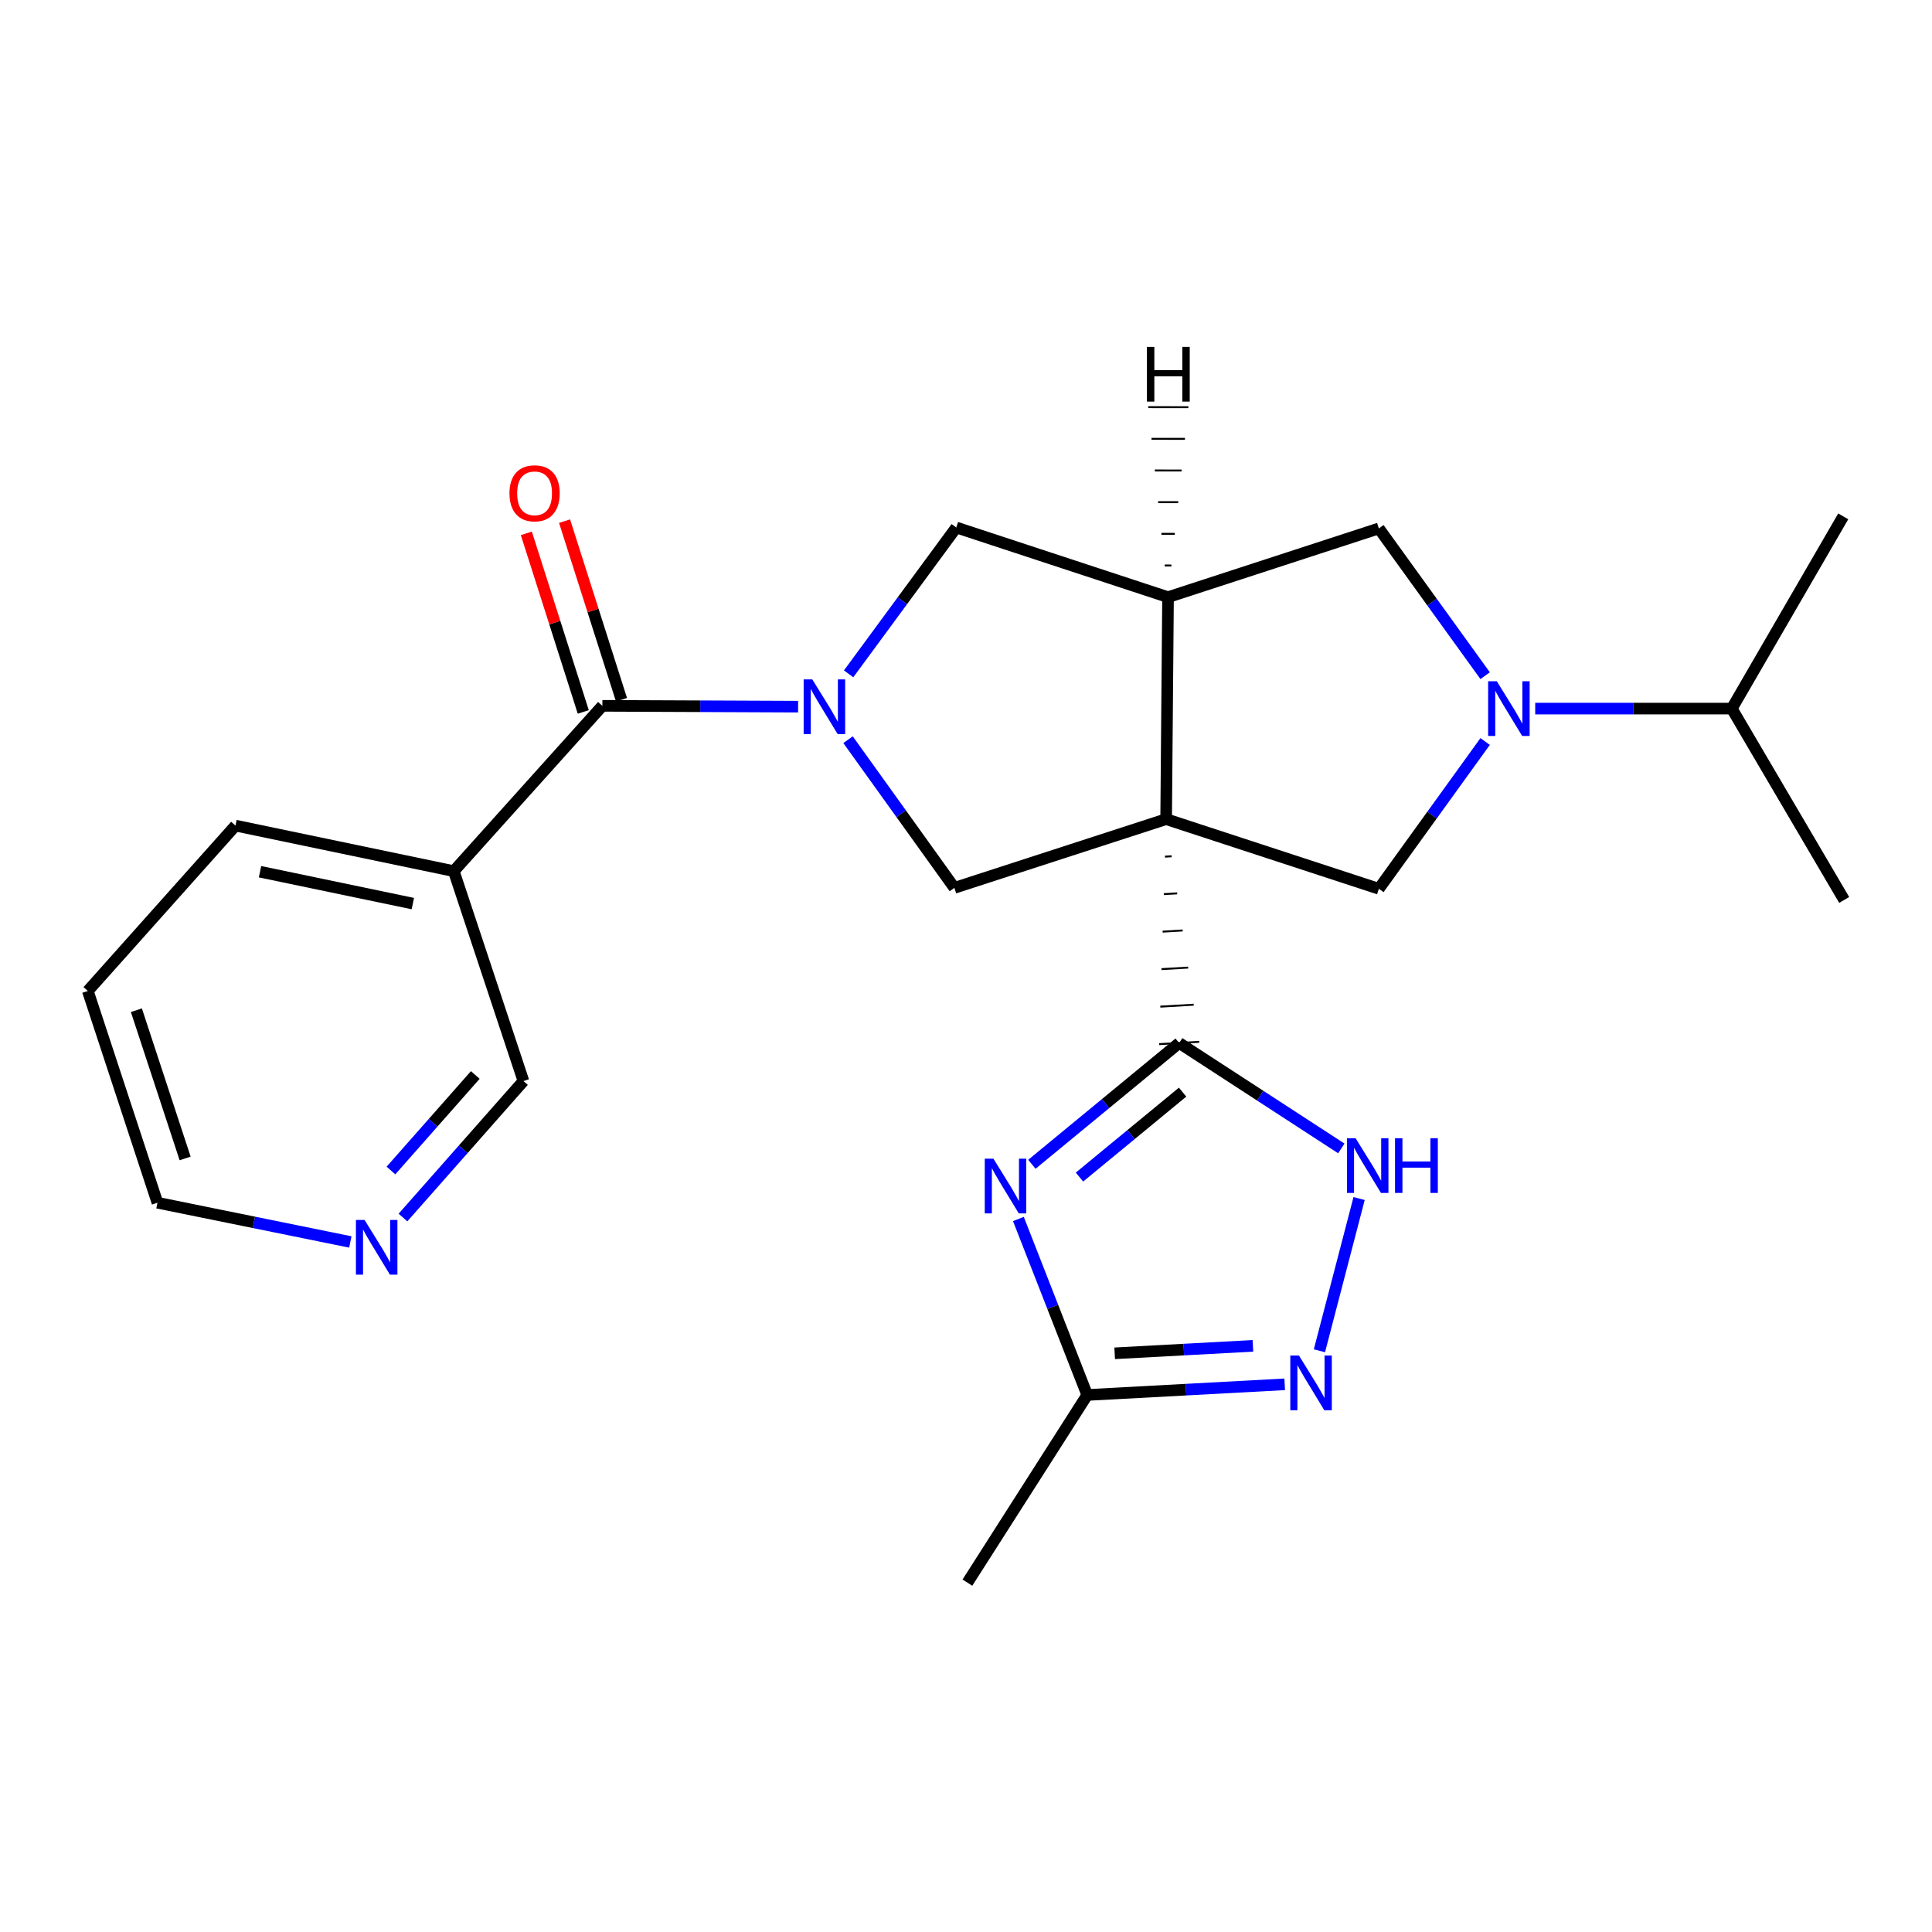 <?xml version='1.0' encoding='iso-8859-1'?>
<svg version='1.1' baseProfile='full'
              xmlns='http://www.w3.org/2000/svg'
                      xmlns:rdkit='http://www.rdkit.org/xml'
                      xmlns:xlink='http://www.w3.org/1999/xlink'
                  xml:space='preserve'
width='1000px' height='1000px' viewBox='0 0 1000 1000'>
<!-- END OF HEADER -->
<rect style='opacity:1.0;fill:#FFFFFF;stroke:none' width='1000' height='1000' x='0' y='0'> </rect>
<path class='bond-0' d='M 602.987,443.394 L 606.442,443.193' style='fill:none;fill-rule:evenodd;stroke:#000000;stroke-width:1.0px;stroke-linecap:butt;stroke-linejoin:miter;stroke-opacity:1' />
<path class='bond-0' d='M 602.384,462.804 L 609.295,462.402' style='fill:none;fill-rule:evenodd;stroke:#000000;stroke-width:1.0px;stroke-linecap:butt;stroke-linejoin:miter;stroke-opacity:1' />
<path class='bond-0' d='M 601.781,482.214 L 612.148,481.61' style='fill:none;fill-rule:evenodd;stroke:#000000;stroke-width:1.0px;stroke-linecap:butt;stroke-linejoin:miter;stroke-opacity:1' />
<path class='bond-0' d='M 601.178,501.624 L 615.001,500.818' style='fill:none;fill-rule:evenodd;stroke:#000000;stroke-width:1.0px;stroke-linecap:butt;stroke-linejoin:miter;stroke-opacity:1' />
<path class='bond-0' d='M 600.575,521.033 L 617.853,520.027' style='fill:none;fill-rule:evenodd;stroke:#000000;stroke-width:1.0px;stroke-linecap:butt;stroke-linejoin:miter;stroke-opacity:1' />
<path class='bond-0' d='M 599.973,540.443 L 620.706,539.235' style='fill:none;fill-rule:evenodd;stroke:#000000;stroke-width:1.0px;stroke-linecap:butt;stroke-linejoin:miter;stroke-opacity:1' />
<path class='bond-3' d='M 603.59,423.985 L 604.57,309.088' style='fill:none;fill-rule:evenodd;stroke:#000000;stroke-width:6px;stroke-linecap:butt;stroke-linejoin:miter;stroke-opacity:1' />
<path class='bond-5' d='M 603.59,423.985 L 493.989,459.557' style='fill:none;fill-rule:evenodd;stroke:#000000;stroke-width:6px;stroke-linecap:butt;stroke-linejoin:miter;stroke-opacity:1' />
<path class='bond-7' d='M 603.59,423.985 L 713.698,460.03' style='fill:none;fill-rule:evenodd;stroke:#000000;stroke-width:6px;stroke-linecap:butt;stroke-linejoin:miter;stroke-opacity:1' />
<path class='bond-2' d='M 610.339,539.839 L 572.218,571.237' style='fill:none;fill-rule:evenodd;stroke:#000000;stroke-width:6px;stroke-linecap:butt;stroke-linejoin:miter;stroke-opacity:1' />
<path class='bond-2' d='M 572.218,571.237 L 534.097,602.636' style='fill:none;fill-rule:evenodd;stroke:#0000FF;stroke-width:6px;stroke-linecap:butt;stroke-linejoin:miter;stroke-opacity:1' />
<path class='bond-2' d='M 612.107,565.29 L 585.422,587.269' style='fill:none;fill-rule:evenodd;stroke:#000000;stroke-width:6px;stroke-linecap:butt;stroke-linejoin:miter;stroke-opacity:1' />
<path class='bond-2' d='M 585.422,587.269 L 558.737,609.247' style='fill:none;fill-rule:evenodd;stroke:#0000FF;stroke-width:6px;stroke-linecap:butt;stroke-linejoin:miter;stroke-opacity:1' />
<path class='bond-8' d='M 610.339,539.839 L 652.303,567.131' style='fill:none;fill-rule:evenodd;stroke:#000000;stroke-width:6px;stroke-linecap:butt;stroke-linejoin:miter;stroke-opacity:1' />
<path class='bond-8' d='M 652.303,567.131 L 694.268,594.422' style='fill:none;fill-rule:evenodd;stroke:#0000FF;stroke-width:6px;stroke-linecap:butt;stroke-linejoin:miter;stroke-opacity:1' />
<path class='bond-1' d='M 438.943,382.865 L 466.466,421.211' style='fill:none;fill-rule:evenodd;stroke:#0000FF;stroke-width:6px;stroke-linecap:butt;stroke-linejoin:miter;stroke-opacity:1' />
<path class='bond-1' d='M 466.466,421.211 L 493.989,459.557' style='fill:none;fill-rule:evenodd;stroke:#000000;stroke-width:6px;stroke-linecap:butt;stroke-linejoin:miter;stroke-opacity:1' />
<path class='bond-6' d='M 413.097,365.763 L 362.443,365.55' style='fill:none;fill-rule:evenodd;stroke:#0000FF;stroke-width:6px;stroke-linecap:butt;stroke-linejoin:miter;stroke-opacity:1' />
<path class='bond-6' d='M 362.443,365.55 L 311.79,365.336' style='fill:none;fill-rule:evenodd;stroke:#000000;stroke-width:6px;stroke-linecap:butt;stroke-linejoin:miter;stroke-opacity:1' />
<path class='bond-25' d='M 439.243,348.781 L 467.1,310.906' style='fill:none;fill-rule:evenodd;stroke:#0000FF;stroke-width:6px;stroke-linecap:butt;stroke-linejoin:miter;stroke-opacity:1' />
<path class='bond-25' d='M 467.1,310.906 L 494.958,273.031' style='fill:none;fill-rule:evenodd;stroke:#000000;stroke-width:6px;stroke-linecap:butt;stroke-linejoin:miter;stroke-opacity:1' />
<path class='bond-10' d='M 527.119,630.943 L 544.932,676.491' style='fill:none;fill-rule:evenodd;stroke:#0000FF;stroke-width:6px;stroke-linecap:butt;stroke-linejoin:miter;stroke-opacity:1' />
<path class='bond-10' d='M 544.932,676.491 L 562.744,722.038' style='fill:none;fill-rule:evenodd;stroke:#000000;stroke-width:6px;stroke-linecap:butt;stroke-linejoin:miter;stroke-opacity:1' />
<path class='bond-11' d='M 604.57,309.088 L 494.958,273.031' style='fill:none;fill-rule:evenodd;stroke:#000000;stroke-width:6px;stroke-linecap:butt;stroke-linejoin:miter;stroke-opacity:1' />
<path class='bond-12' d='M 604.57,309.088 L 713.698,273.516' style='fill:none;fill-rule:evenodd;stroke:#000000;stroke-width:6px;stroke-linecap:butt;stroke-linejoin:miter;stroke-opacity:1' />
<path class='bond-28' d='M 606.323,292.701 L 602.862,292.696' style='fill:none;fill-rule:evenodd;stroke:#000000;stroke-width:1.0px;stroke-linecap:butt;stroke-linejoin:miter;stroke-opacity:1' />
<path class='bond-28' d='M 608.076,276.313 L 601.153,276.304' style='fill:none;fill-rule:evenodd;stroke:#000000;stroke-width:1.0px;stroke-linecap:butt;stroke-linejoin:miter;stroke-opacity:1' />
<path class='bond-28' d='M 609.829,259.926 L 599.444,259.912' style='fill:none;fill-rule:evenodd;stroke:#000000;stroke-width:1.0px;stroke-linecap:butt;stroke-linejoin:miter;stroke-opacity:1' />
<path class='bond-28' d='M 611.581,243.539 L 597.736,243.521' style='fill:none;fill-rule:evenodd;stroke:#000000;stroke-width:1.0px;stroke-linecap:butt;stroke-linejoin:miter;stroke-opacity:1' />
<path class='bond-28' d='M 613.334,227.152 L 596.027,227.129' style='fill:none;fill-rule:evenodd;stroke:#000000;stroke-width:1.0px;stroke-linecap:butt;stroke-linejoin:miter;stroke-opacity:1' />
<path class='bond-28' d='M 615.087,210.765 L 594.318,210.737' style='fill:none;fill-rule:evenodd;stroke:#000000;stroke-width:1.0px;stroke-linecap:butt;stroke-linejoin:miter;stroke-opacity:1' />
<path class='bond-4' d='M 768.707,383.802 L 741.202,421.916' style='fill:none;fill-rule:evenodd;stroke:#0000FF;stroke-width:6px;stroke-linecap:butt;stroke-linejoin:miter;stroke-opacity:1' />
<path class='bond-4' d='M 741.202,421.916 L 713.698,460.03' style='fill:none;fill-rule:evenodd;stroke:#000000;stroke-width:6px;stroke-linecap:butt;stroke-linejoin:miter;stroke-opacity:1' />
<path class='bond-16' d='M 794.624,366.767 L 845.497,366.767' style='fill:none;fill-rule:evenodd;stroke:#0000FF;stroke-width:6px;stroke-linecap:butt;stroke-linejoin:miter;stroke-opacity:1' />
<path class='bond-16' d='M 845.497,366.767 L 896.37,366.767' style='fill:none;fill-rule:evenodd;stroke:#000000;stroke-width:6px;stroke-linecap:butt;stroke-linejoin:miter;stroke-opacity:1' />
<path class='bond-24' d='M 768.705,349.732 L 741.202,311.624' style='fill:none;fill-rule:evenodd;stroke:#0000FF;stroke-width:6px;stroke-linecap:butt;stroke-linejoin:miter;stroke-opacity:1' />
<path class='bond-24' d='M 741.202,311.624 L 713.698,273.516' style='fill:none;fill-rule:evenodd;stroke:#000000;stroke-width:6px;stroke-linecap:butt;stroke-linejoin:miter;stroke-opacity:1' />
<path class='bond-13' d='M 311.79,365.336 L 234.876,450.903' style='fill:none;fill-rule:evenodd;stroke:#000000;stroke-width:6px;stroke-linecap:butt;stroke-linejoin:miter;stroke-opacity:1' />
<path class='bond-14' d='M 321.684,362.183 L 306.952,315.964' style='fill:none;fill-rule:evenodd;stroke:#000000;stroke-width:6px;stroke-linecap:butt;stroke-linejoin:miter;stroke-opacity:1' />
<path class='bond-14' d='M 306.952,315.964 L 292.221,269.746' style='fill:none;fill-rule:evenodd;stroke:#FF0000;stroke-width:6px;stroke-linecap:butt;stroke-linejoin:miter;stroke-opacity:1' />
<path class='bond-14' d='M 301.896,368.49 L 287.165,322.271' style='fill:none;fill-rule:evenodd;stroke:#000000;stroke-width:6px;stroke-linecap:butt;stroke-linejoin:miter;stroke-opacity:1' />
<path class='bond-14' d='M 287.165,322.271 L 272.433,276.053' style='fill:none;fill-rule:evenodd;stroke:#FF0000;stroke-width:6px;stroke-linecap:butt;stroke-linejoin:miter;stroke-opacity:1' />
<path class='bond-9' d='M 703.469,620.365 L 682.932,699.159' style='fill:none;fill-rule:evenodd;stroke:#0000FF;stroke-width:6px;stroke-linecap:butt;stroke-linejoin:miter;stroke-opacity:1' />
<path class='bond-26' d='M 664.958,716.521 L 613.851,719.28' style='fill:none;fill-rule:evenodd;stroke:#0000FF;stroke-width:6px;stroke-linecap:butt;stroke-linejoin:miter;stroke-opacity:1' />
<path class='bond-26' d='M 613.851,719.28 L 562.744,722.038' style='fill:none;fill-rule:evenodd;stroke:#000000;stroke-width:6px;stroke-linecap:butt;stroke-linejoin:miter;stroke-opacity:1' />
<path class='bond-26' d='M 648.507,696.61 L 612.732,698.541' style='fill:none;fill-rule:evenodd;stroke:#0000FF;stroke-width:6px;stroke-linecap:butt;stroke-linejoin:miter;stroke-opacity:1' />
<path class='bond-26' d='M 612.732,698.541 L 576.957,700.472' style='fill:none;fill-rule:evenodd;stroke:#000000;stroke-width:6px;stroke-linecap:butt;stroke-linejoin:miter;stroke-opacity:1' />
<path class='bond-19' d='M 562.744,722.038 L 500.727,819.166' style='fill:none;fill-rule:evenodd;stroke:#000000;stroke-width:6px;stroke-linecap:butt;stroke-linejoin:miter;stroke-opacity:1' />
<path class='bond-17' d='M 234.876,450.903 L 270.933,559.558' style='fill:none;fill-rule:evenodd;stroke:#000000;stroke-width:6px;stroke-linecap:butt;stroke-linejoin:miter;stroke-opacity:1' />
<path class='bond-18' d='M 234.876,450.903 L 121.883,427.331' style='fill:none;fill-rule:evenodd;stroke:#000000;stroke-width:6px;stroke-linecap:butt;stroke-linejoin:miter;stroke-opacity:1' />
<path class='bond-18' d='M 213.686,467.698 L 134.591,451.198' style='fill:none;fill-rule:evenodd;stroke:#000000;stroke-width:6px;stroke-linecap:butt;stroke-linejoin:miter;stroke-opacity:1' />
<path class='bond-15' d='M 208.576,630.193 L 239.754,594.876' style='fill:none;fill-rule:evenodd;stroke:#0000FF;stroke-width:6px;stroke-linecap:butt;stroke-linejoin:miter;stroke-opacity:1' />
<path class='bond-15' d='M 239.754,594.876 L 270.933,559.558' style='fill:none;fill-rule:evenodd;stroke:#000000;stroke-width:6px;stroke-linecap:butt;stroke-linejoin:miter;stroke-opacity:1' />
<path class='bond-15' d='M 202.36,605.853 L 224.185,581.131' style='fill:none;fill-rule:evenodd;stroke:#0000FF;stroke-width:6px;stroke-linecap:butt;stroke-linejoin:miter;stroke-opacity:1' />
<path class='bond-15' d='M 224.185,581.131 L 246.01,556.408' style='fill:none;fill-rule:evenodd;stroke:#000000;stroke-width:6px;stroke-linecap:butt;stroke-linejoin:miter;stroke-opacity:1' />
<path class='bond-27' d='M 181.331,642.837 L 131.415,632.685' style='fill:none;fill-rule:evenodd;stroke:#0000FF;stroke-width:6px;stroke-linecap:butt;stroke-linejoin:miter;stroke-opacity:1' />
<path class='bond-27' d='M 131.415,632.685 L 81.5,622.533' style='fill:none;fill-rule:evenodd;stroke:#000000;stroke-width:6px;stroke-linecap:butt;stroke-linejoin:miter;stroke-opacity:1' />
<path class='bond-21' d='M 896.37,366.767 L 954.545,465.81' style='fill:none;fill-rule:evenodd;stroke:#000000;stroke-width:6px;stroke-linecap:butt;stroke-linejoin:miter;stroke-opacity:1' />
<path class='bond-22' d='M 896.37,366.767 L 954.061,267.262' style='fill:none;fill-rule:evenodd;stroke:#000000;stroke-width:6px;stroke-linecap:butt;stroke-linejoin:miter;stroke-opacity:1' />
<path class='bond-23' d='M 121.883,427.331 L 45.455,512.932' style='fill:none;fill-rule:evenodd;stroke:#000000;stroke-width:6px;stroke-linecap:butt;stroke-linejoin:miter;stroke-opacity:1' />
<path class='bond-20' d='M 81.5,622.533 L 45.455,512.932' style='fill:none;fill-rule:evenodd;stroke:#000000;stroke-width:6px;stroke-linecap:butt;stroke-linejoin:miter;stroke-opacity:1' />
<path class='bond-20' d='M 95.822,599.605 L 70.59,522.884' style='fill:none;fill-rule:evenodd;stroke:#000000;stroke-width:6px;stroke-linecap:butt;stroke-linejoin:miter;stroke-opacity:1' />
<path  class='atom-2' d='M 420.45 351.661
L 429.73 366.661
Q 430.65 368.141, 432.13 370.821
Q 433.61 373.501, 433.69 373.661
L 433.69 351.661
L 437.45 351.661
L 437.45 379.981
L 433.57 379.981
L 423.61 363.581
Q 422.45 361.661, 421.21 359.461
Q 420.01 357.261, 419.65 356.581
L 419.65 379.981
L 415.97 379.981
L 415.97 351.661
L 420.45 351.661
' fill='#0000FF'/>
<path  class='atom-3' d='M 514.186 599.72
L 523.466 614.72
Q 524.386 616.2, 525.866 618.88
Q 527.346 621.56, 527.426 621.72
L 527.426 599.72
L 531.186 599.72
L 531.186 628.04
L 527.306 628.04
L 517.346 611.64
Q 516.186 609.72, 514.946 607.52
Q 513.746 605.32, 513.386 604.64
L 513.386 628.04
L 509.706 628.04
L 509.706 599.72
L 514.186 599.72
' fill='#0000FF'/>
<path  class='atom-5' d='M 774.74 352.607
L 784.02 367.607
Q 784.94 369.087, 786.42 371.767
Q 787.9 374.447, 787.98 374.607
L 787.98 352.607
L 791.74 352.607
L 791.74 380.927
L 787.86 380.927
L 777.9 364.527
Q 776.74 362.607, 775.5 360.407
Q 774.3 358.207, 773.94 357.527
L 773.94 380.927
L 770.26 380.927
L 770.26 352.607
L 774.74 352.607
' fill='#0000FF'/>
<path  class='atom-9' d='M 701.657 589.139
L 710.937 604.139
Q 711.857 605.619, 713.337 608.299
Q 714.817 610.979, 714.897 611.139
L 714.897 589.139
L 718.657 589.139
L 718.657 617.459
L 714.777 617.459
L 704.817 601.059
Q 703.657 599.139, 702.417 596.939
Q 701.217 594.739, 700.857 594.059
L 700.857 617.459
L 697.177 617.459
L 697.177 589.139
L 701.657 589.139
' fill='#0000FF'/>
<path  class='atom-9' d='M 722.057 589.139
L 725.897 589.139
L 725.897 601.179
L 740.377 601.179
L 740.377 589.139
L 744.217 589.139
L 744.217 617.459
L 740.377 617.459
L 740.377 604.379
L 725.897 604.379
L 725.897 617.459
L 722.057 617.459
L 722.057 589.139
' fill='#0000FF'/>
<path  class='atom-10' d='M 672.339 701.625
L 681.619 716.625
Q 682.539 718.105, 684.019 720.785
Q 685.499 723.465, 685.579 723.625
L 685.579 701.625
L 689.339 701.625
L 689.339 729.945
L 685.459 729.945
L 675.499 713.545
Q 674.339 711.625, 673.099 709.425
Q 671.899 707.225, 671.539 706.545
L 671.539 729.945
L 667.859 729.945
L 667.859 701.625
L 672.339 701.625
' fill='#0000FF'/>
<path  class='atom-15' d='M 263.702 255.331
Q 263.702 248.531, 267.062 244.731
Q 270.422 240.931, 276.702 240.931
Q 282.982 240.931, 286.342 244.731
Q 289.702 248.531, 289.702 255.331
Q 289.702 262.211, 286.302 266.131
Q 282.902 270.011, 276.702 270.011
Q 270.462 270.011, 267.062 266.131
Q 263.702 262.251, 263.702 255.331
M 276.702 266.811
Q 281.022 266.811, 283.342 263.931
Q 285.702 261.011, 285.702 255.331
Q 285.702 249.771, 283.342 246.971
Q 281.022 244.131, 276.702 244.131
Q 272.382 244.131, 270.022 246.931
Q 267.702 249.731, 267.702 255.331
Q 267.702 261.051, 270.022 263.931
Q 272.382 266.811, 276.702 266.811
' fill='#FF0000'/>
<path  class='atom-16' d='M 188.706 631.449
L 197.986 646.449
Q 198.906 647.929, 200.386 650.609
Q 201.866 653.289, 201.946 653.449
L 201.946 631.449
L 205.706 631.449
L 205.706 659.769
L 201.826 659.769
L 191.866 643.369
Q 190.706 641.449, 189.466 639.249
Q 188.266 637.049, 187.906 636.369
L 187.906 659.769
L 184.226 659.769
L 184.226 631.449
L 188.706 631.449
' fill='#0000FF'/>
<path  class='atom-25' d='M 593.646 179.546
L 597.486 179.546
L 597.486 191.586
L 611.966 191.586
L 611.966 179.546
L 615.806 179.546
L 615.806 207.866
L 611.966 207.866
L 611.966 194.786
L 597.486 194.786
L 597.486 207.866
L 593.646 207.866
L 593.646 179.546
' fill='#000000'/>
</svg>

